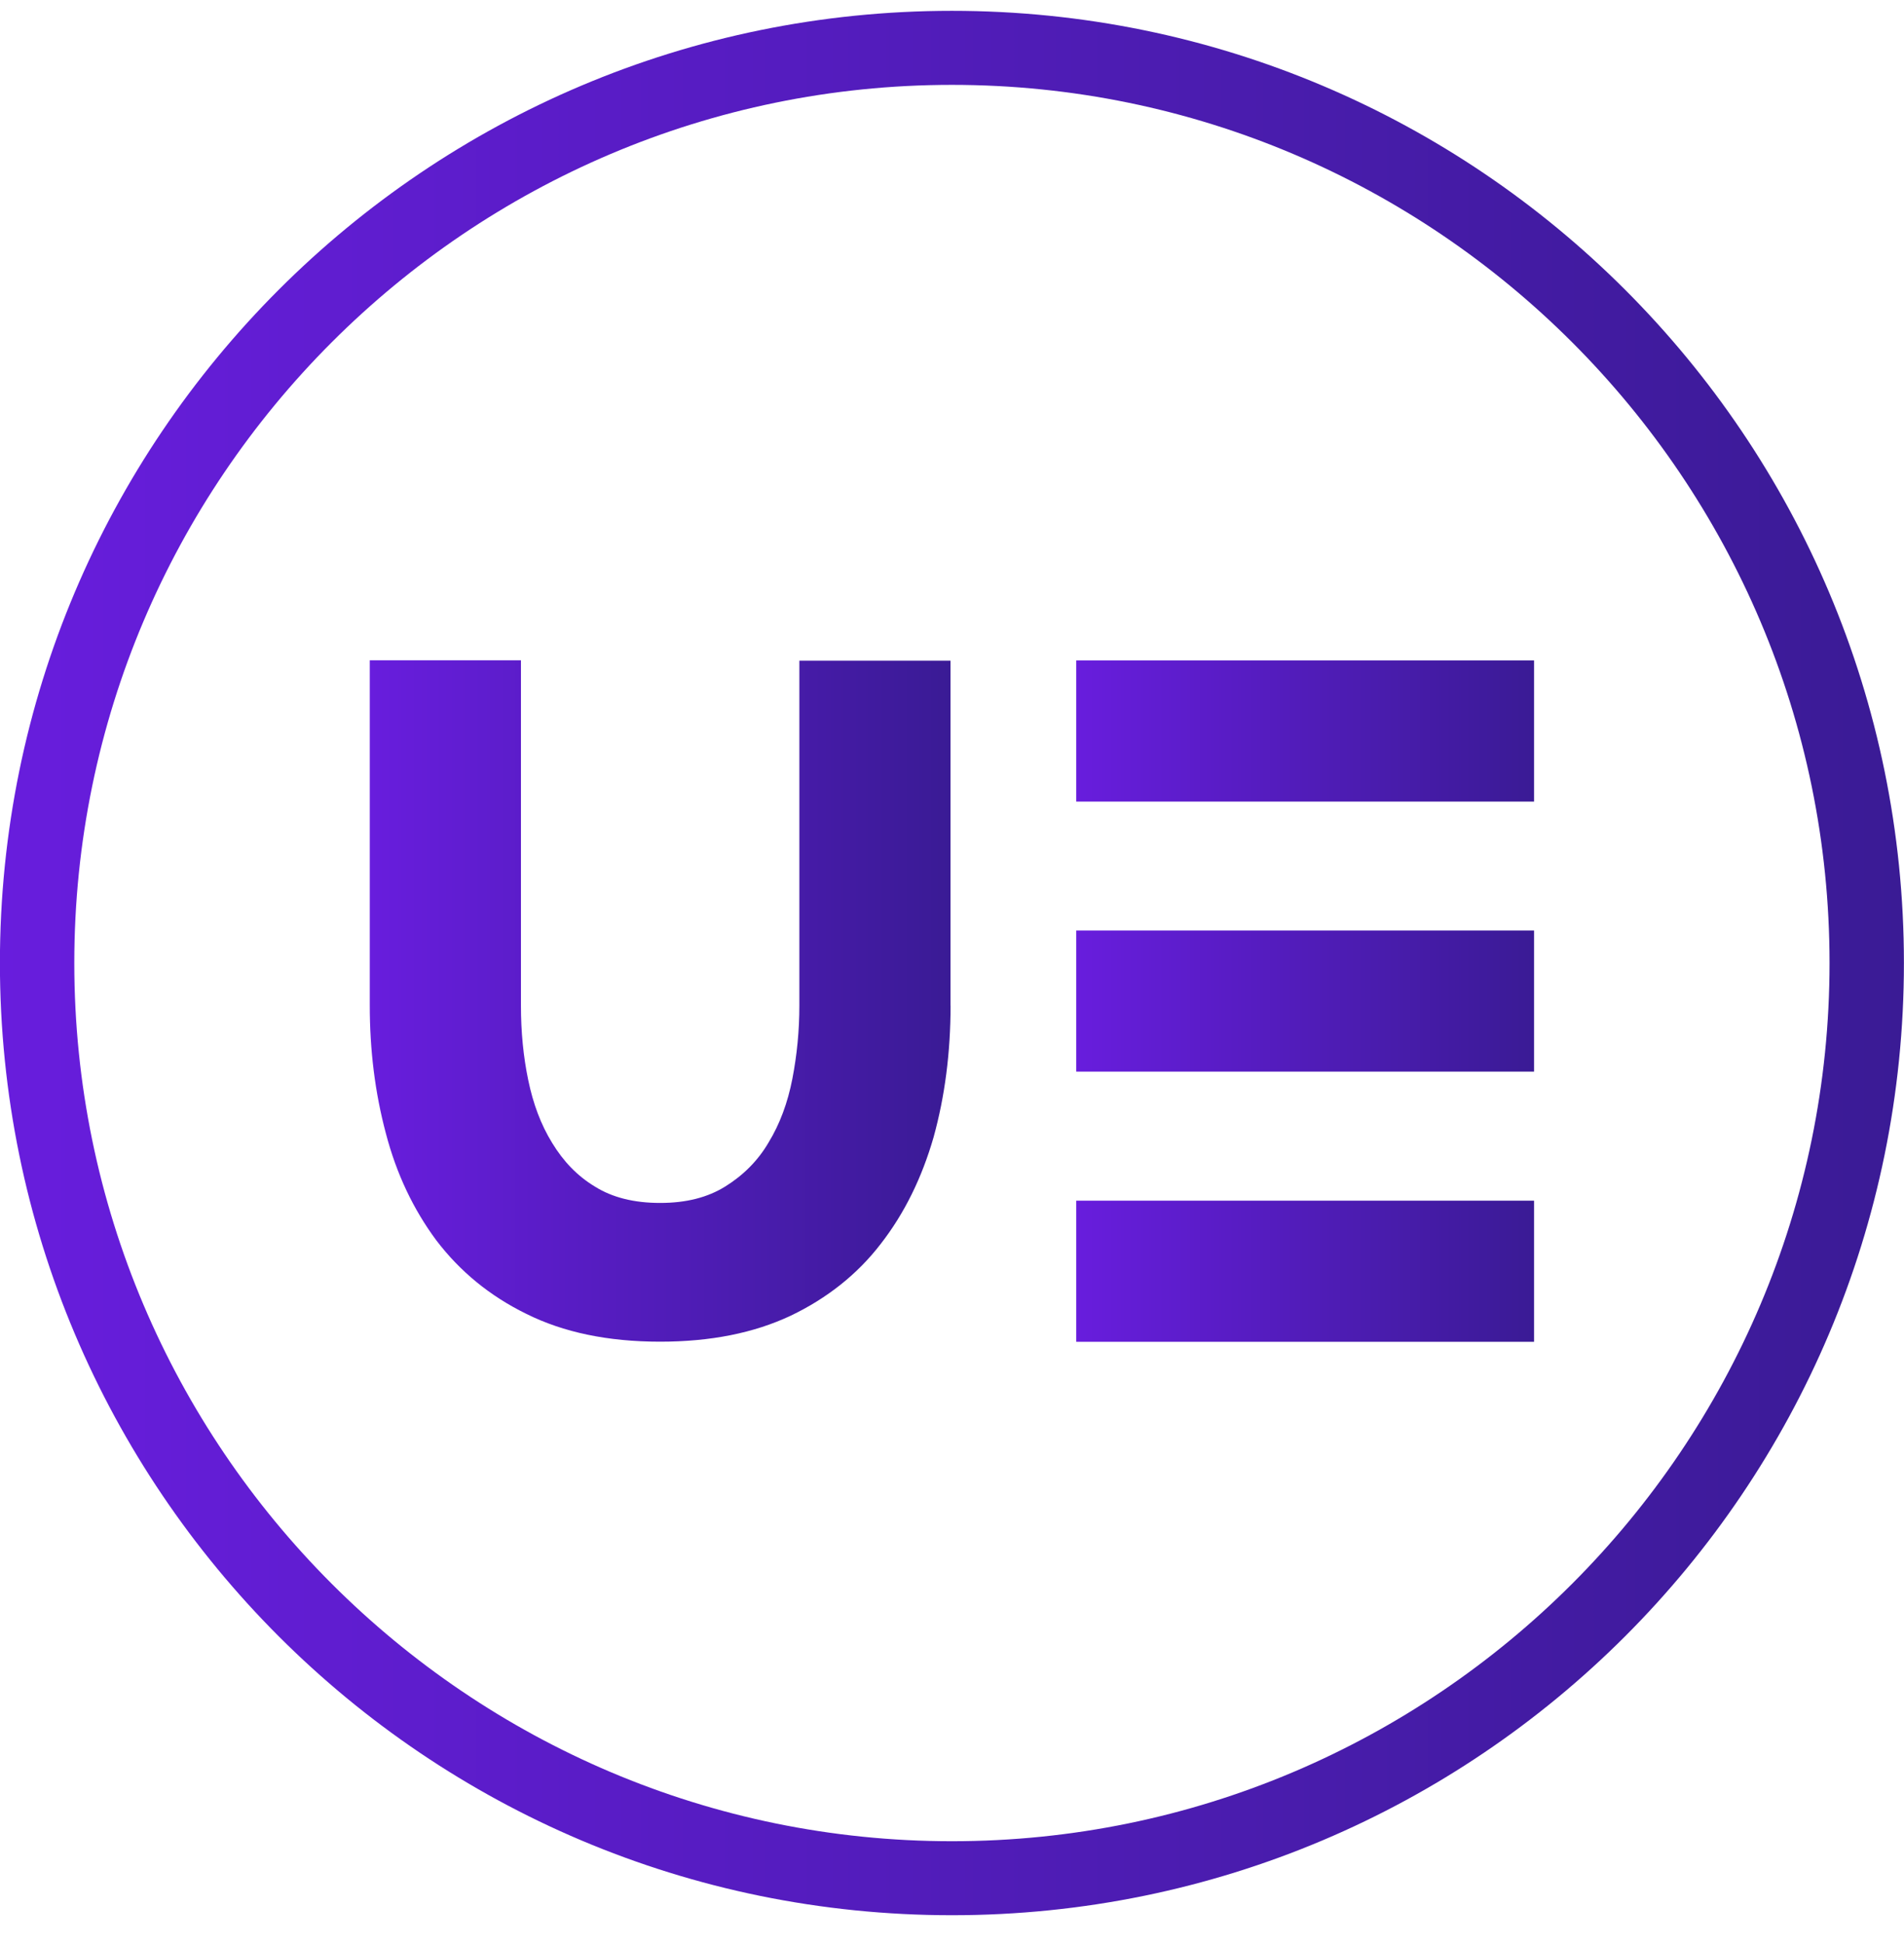 <svg width="48" height="49" viewBox="0 0 48 49" fill="none" xmlns="http://www.w3.org/2000/svg">
<path d="M23.998 2.139C36.198 2.139 46.123 12.068 46.123 24.272C46.123 36.477 36.198 46.408 23.998 46.408C11.799 46.408 1.873 36.477 1.873 24.272C1.874 12.068 11.799 2.139 23.998 2.139ZM23.998 0.273C10.741 0.273 -0.002 11.021 -0.002 24.272C-0.002 37.527 10.741 48.273 23.998 48.273C37.254 48.273 47.998 37.527 47.998 24.272C47.998 11.018 37.252 0.273 23.998 0.273Z" fill="url(#paint0_linear_944_14866)"/>
<path d="M23.536 28.663C23.242 29.681 22.804 30.581 22.202 31.354C21.616 32.117 20.85 32.724 19.932 33.163C19.006 33.598 17.916 33.817 16.641 33.817C15.322 33.817 14.203 33.581 13.271 33.117C12.341 32.662 11.591 32.04 10.999 31.262C10.426 30.49 9.995 29.592 9.728 28.567C9.453 27.537 9.322 26.466 9.322 25.344V16.642H13.133V25.345C13.133 26.007 13.194 26.634 13.316 27.22C13.44 27.82 13.634 28.343 13.921 28.809C14.203 29.272 14.554 29.642 15.005 29.912C15.44 30.183 15.985 30.32 16.64 30.32C17.296 30.32 17.837 30.184 18.288 29.903C18.739 29.622 19.11 29.253 19.377 28.794C19.66 28.331 19.858 27.796 19.976 27.189C20.091 26.593 20.152 25.984 20.152 25.348V16.653H23.962V25.348H23.964C23.963 26.538 23.819 27.638 23.536 28.663Z" fill="url(#paint1_linear_944_14866)"/>
<path d="M38.674 30.263H27.132V33.82H38.674V30.263Z" fill="url(#paint2_linear_944_14866)"/>
<path d="M38.674 23.453H27.132V27.01H38.674V23.453Z" fill="url(#paint3_linear_944_14866)"/>
<path d="M38.674 16.647H27.132V20.204H38.674V16.647Z" fill="url(#paint4_linear_944_14866)"/>
<defs>
<linearGradient id="paint0_linear_944_14866" x1="-0.002" y1="24.273" x2="47.998" y2="24.273" gradientUnits="userSpaceOnUse">
<stop stop-color="#681DDD"/>
<stop offset="1" stop-color="#3A1B95"/>
</linearGradient>
<linearGradient id="paint1_linear_944_14866" x1="9.322" y1="25.23" x2="23.964" y2="25.23" gradientUnits="userSpaceOnUse">
<stop stop-color="#681DDD"/>
<stop offset="1" stop-color="#3A1B95"/>
</linearGradient>
<linearGradient id="paint2_linear_944_14866" x1="27.132" y1="32.041" x2="38.674" y2="32.041" gradientUnits="userSpaceOnUse">
<stop stop-color="#681DDD"/>
<stop offset="1" stop-color="#3A1B95"/>
</linearGradient>
<linearGradient id="paint3_linear_944_14866" x1="27.132" y1="25.232" x2="38.674" y2="25.232" gradientUnits="userSpaceOnUse">
<stop stop-color="#681DDD"/>
<stop offset="1" stop-color="#3A1B95"/>
</linearGradient>
<linearGradient id="paint4_linear_944_14866" x1="27.132" y1="18.425" x2="38.674" y2="18.425" gradientUnits="userSpaceOnUse">
<stop stop-color="#681DDD"/>
<stop offset="1" stop-color="#3A1B95"/>
</linearGradient>
</defs>
</svg>
